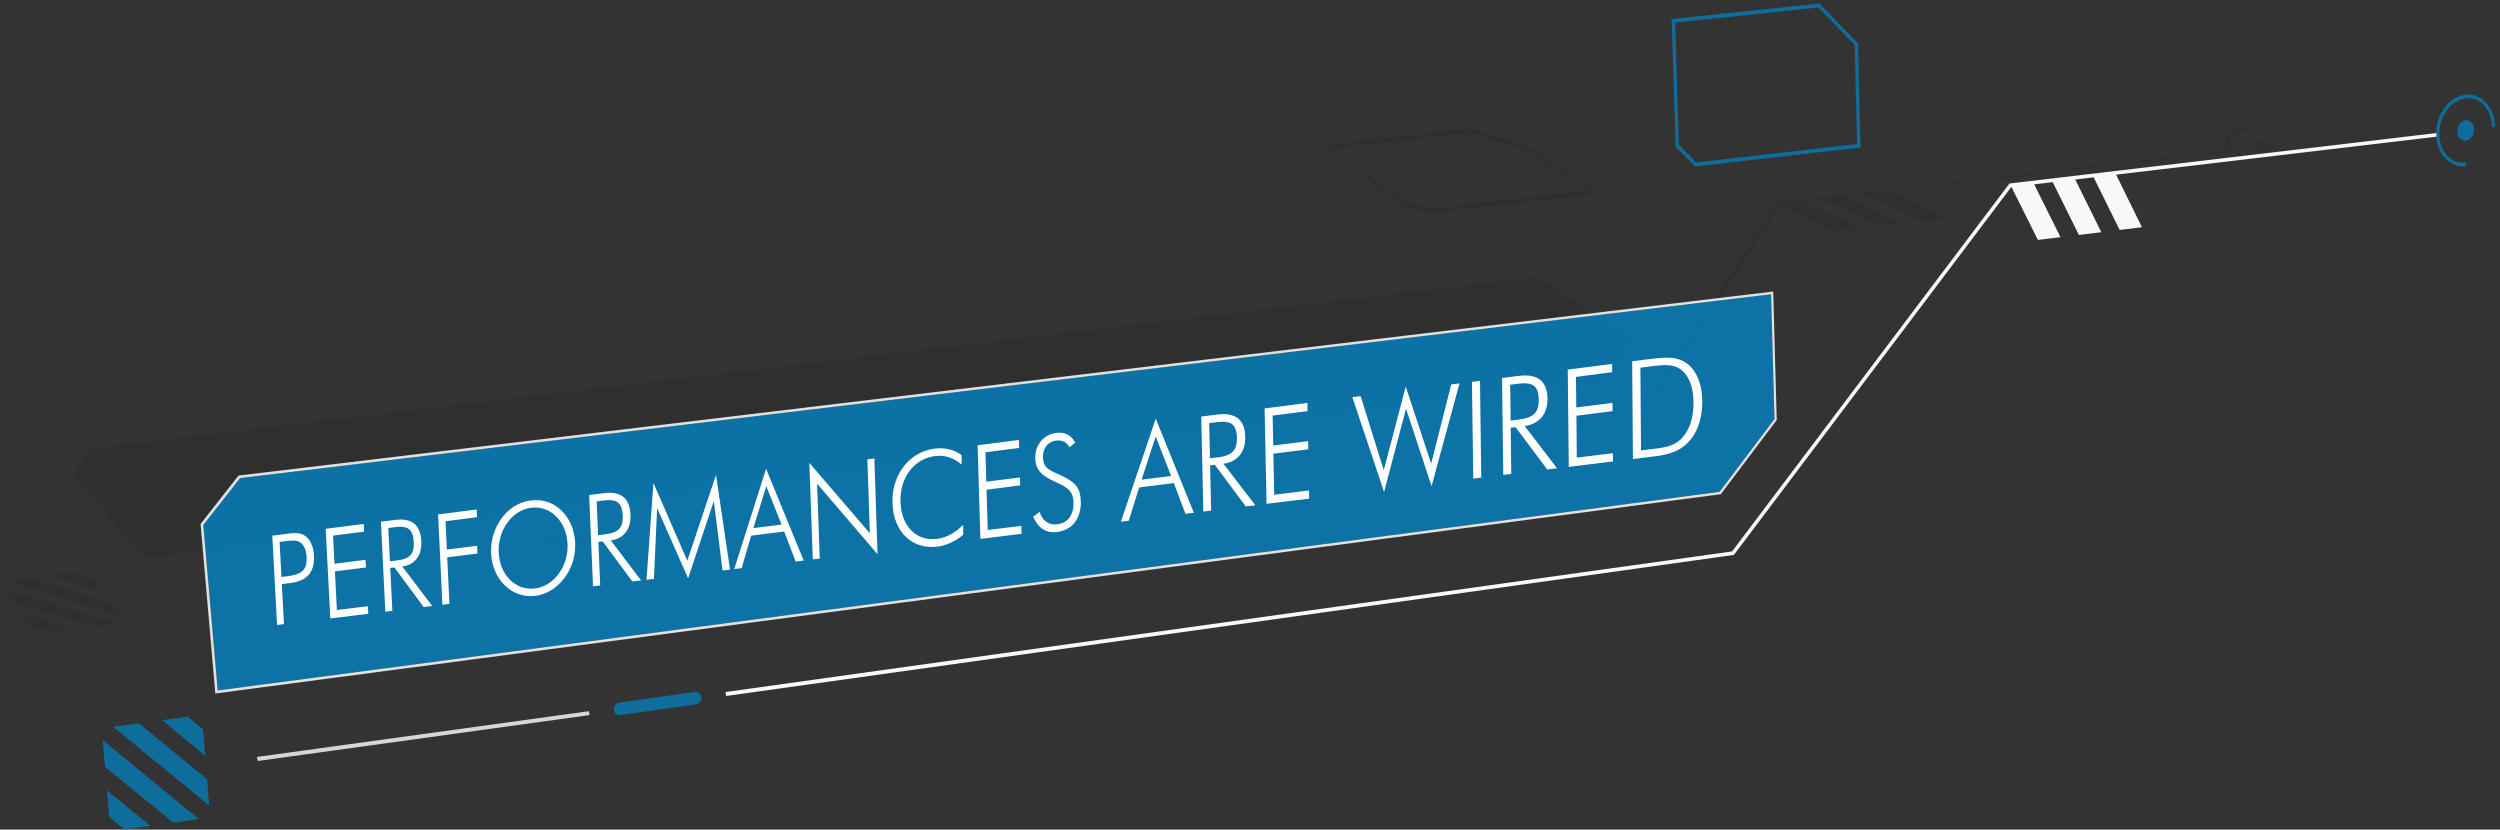 <svg xmlns="http://www.w3.org/2000/svg" width="446" height="148" viewBox="0 0 446 148"><rect x="0" y="0" width="446" height="148" fill="#333333" stroke="none"/><g opacity=".15" fill="#1C1C1B"><path d="M16.44 80.001l257.743-30.56 16.9 10.862-4.845 7.44-260.643 31.718-12.66-14.919 3.505-4.541m300.626-43.855l80.979-9.472.02.024.023.024.023.023.021.024.062.063.066.063.07.062.064.062-80.74 9.447-.031.047-.059.009.046.017-23.81 36.722-.033.068-178.138 21.457-.319-.369 177.864-21.416 23.854-36.796.038-.059m-289.726 69.152l65.024-8.115.319.365-65.031 8.125-.312-.375m373.234-82.499c.785-.091 1.627-.087 2.473-.001.848.091 1.699.263 2.514.501.812.235 1.582.543 2.264.906.684.363 1.275.774 1.723 1.232l-.59.067c-.408-.408-.932-.778-1.545-1.103-.613-.323-1.307-.602-2.027-.814-.732-.212-1.498-.363-2.254-.442-.762-.078-1.518-.083-2.217-.004-.705.088-1.297.248-1.762.47-.467.219-.801.499-.994.823-.201.323-.256.684-.166 1.068s.336.789.742 1.2c.395.407.924.777 1.537 1.105.607.322 1.301.595 2.025.807.732.219 1.5.371 2.26.448.758.078 1.516.084 2.219 0l.336.336c-.748.093-1.553.091-2.365.014-.799-.077-1.617-.23-2.402-.442-.783-.214-1.527-.495-2.201-.821-.674-.331-1.27-.713-1.746-1.129l-.064-.062-.07-.062-.066-.063-.062-.063-.021-.024-.023-.023-.023-.024-.02-.024c-.42-.447-.664-.892-.75-1.313-.08-.417-.002-.81.229-1.161.225-.35.602-.653 1.113-.896s1.161-.416 1.933-.506m2.334 2.359c.232-.023.469-.024.709.002.242.025.488.068.719.135.232.069.451.156.648.262.195.103.367.223.496.357.127.126.207.258.236.381.025.123.006.234-.053.338-.066.102-.174.192-.324.262-.148.07-.336.121-.559.147-.23.024-.471.023-.713.001-.244-.022-.488-.072-.717-.141-.23-.066-.451-.152-.645-.259-.195-.1-.363-.219-.494-.349-.133-.133-.207-.26-.238-.382-.033-.125-.01-.24.057-.345.061-.101.17-.19.32-.26.146-.072.337-.121.558-.149m-69.994 9.568l4.212-.493 9.944 4.684-4.217.498-9.939-4.689m-7.664.898l4.204-.494 9.954 4.691-4.223.495-9.935-4.692m-7.684.899l.059-.008 4.156-.485 9.954 4.695-4.234.493-9.889-4.677-.046-.018m-308.715 66.134l4.138-.498 3.385 1.041 1.963 2.362-9.486-2.905m-7.869.942l4.149-.495 14.969 4.576 1.971 2.366-21.089-6.447m2.724 5.767l9.52 2.92-4.157.5-3.4-1.037-1.963-2.383m-3.706-4.484l21.11 6.45-4.143.501-15.011-4.588-1.956-2.363M255.08 38.004l.074-.007 29.818-3.471-12.768-8.61-.104-.028-9.959-2.94-.064.004-26.34 3.028 14.514 10.6.107.029 4.722 1.395zm28.453-4.04l-28.484 3.313-4.477-1.323-13.409-9.409 25.019-2.878 9.707 2.868 11.644 7.429zm-186.395 62.218l12.748-1.534c.128-.02.275-.014.415-.002.145.016.285.047.422.084.132.043.258.095.364.154.112.062.205.129.27.208.069.083.106.157.115.229.006.076-.009.145-.058.207-.042.061-.114.115-.204.157-.092.042-.206.075-.344.093l-12.751 1.534c-.131.015-.273.015-.414.001-.144-.016-.284-.041-.416-.08-.139-.043-.267-.095-.375-.154-.107-.064-.205-.139-.271-.215-.065-.076-.103-.153-.106-.228-.007-.074.008-.144.053-.206.051-.06.119-.118.209-.159.092-.042.206-.072.343-.089"/></g><path opacity=".75" fill="#0087CA" d="M315.958 52.497l.606 22.272-9.789 12.968-267.936 35.44-2.571-29.52 6.56-8.37 273.13-32.79"/><path opacity=".851" fill="#fff" d="M38.839 123.177l267.936-35.439 9.789-12.969-.605-22.272-273.131 32.79-6.56 8.37 2.571 29.52m277.506-71.172l.625 22.93-9.975 13.229-268.583 35.557-2.633-30.243 6.776-8.641 273.79-32.832"/><path opacity=".8" fill="#fff" d="M105.047 126.873l.13.698-59.19 8.188-.145-.723 59.205-8.163"/><path opacity=".7" fill="#0087CA" d="M440.552 16.879c.279.011.551.054.818.121.264.068.521.162.771.284.246.12.486.265.713.434.23.17.447.363.652.58.256.277.486.583.686.913s.369.681.504 1.053c.139.374.244.766.314 1.173s.105.829.109 1.264l-.553-.012c-.004-.387-.035-.764-.096-1.125-.064-.363-.154-.71-.277-1.042-.119-.332-.27-.645-.445-.937s-.377-.562-.604-.805c-.18-.192-.369-.365-.574-.515-.201-.149-.414-.277-.635-.383-.221-.105-.449-.188-.684-.248-.236-.059-.479-.094-.727-.106l-.158-.004-.162.003-.158.01-.164.015c-.65.076-1.271.309-1.838.668-.562.359-1.07.841-1.496 1.416-.428.573-.77 1.237-1.008 1.956-.236.719-.365 1.491-.361 2.285.002.388.033.764.098 1.127.062.364.154.714.275 1.046.117.33.27.645.445.936.176.29.379.561.607.804.184.192.379.364.582.511.207.149.424.274.645.379.223.104.453.185.689.241.238.059.482.091.73.101l.152.005.154-.002.154-.01.156-.016.07.641-.182.019-.176.013-.176.005-.174-.003c-.281-.012-.557-.05-.82-.118-.27-.066-.529-.16-.781-.277-.254-.121-.496-.265-.729-.437-.232-.17-.455-.365-.66-.585-.232-.246-.441-.513-.629-.804-.184-.288-.346-.599-.48-.925-.133-.328-.242-.671-.326-1.029-.082-.357-.137-.731-.162-1.112l.049-.006-.068-.642c.008-.863.158-1.7.426-2.476.264-.776.646-1.492 1.117-2.11.469-.619 1.027-1.141 1.645-1.526.615-.384 1.293-.636 2-.718l.188-.019.186-.011.184-.005.184.005"/><path opacity=".949" fill="#68A2D7" d="M434.626 23.738l.068.642-.049.006-.012-.128-.004-.131-.004-.129-.002-.132-.002-.033v-.031l.002-.032v-.031h.003"/><path opacity=".7" fill="#0087CA" d="M440.074 21.449c.184.008.355.058.514.142.154.084.295.203.412.351.117.147.207.322.275.518.064.197.1.416.1.647.002.252-.037.496-.113.724-.072.227-.182.436-.316.617-.133.181-.297.334-.477.447-.178.115-.375.189-.58.215l-.051.003-.047.003h-.051l-.045.001c-.186-.011-.359-.059-.518-.143s-.299-.204-.416-.351c-.119-.147-.215-.323-.279-.519-.066-.197-.102-.414-.102-.646 0-.25.041-.494.115-.718.076-.228.182-.438.318-.62.135-.181.297-.336.479-.45.178-.115.377-.19.586-.216l.051-.004.047-.003.049.001.049.001"/><path opacity=".961" d="M434.626 23.738h-.001zm-125.628 74.636l49.414-65.535.072-.102 76.141-8.999v.031l-.002.032v.031l.002.033.002.132.004.129.004.131.012.128-57.132 6.773 4.604 9.377-3.975.489-4.639-9.391-3.285.39 4.654 9.403-3.998.493-4.67-9.42-3.305.392 4.688 9.417-4.029.495-4.71-9.432-.052.006-49.4 65.524-.082.102-179.773 25.161-.131-.706 179.586-25.084z" fill="#fff"/><path opacity=".7" fill="#0087CA" d="M33.479 127.84l2.75 2.275.374 4.712-7.684-6.351 4.56-.636m-8.677 1.2l12.146 9.987.374 4.695-17.108-14.057 4.588-.625m-5.716 11.983l7.732 6.316-4.567.661-2.771-2.258-.394-4.719m-.755-8.961l17.132 14.054-4.545.647-12.191-9.967-.396-4.734m284.272-103.083l28.695-3.286-.422-17.665-6.476-6.7-25.542 2.709.658 21.841 3.087 3.101m21.98-28.354l6.882 7.125.455 18.554-29.501 3.391-3.502-3.517-.701-22.781 26.367-2.772m-200.42 122.817c.126.002.249.027.359.074s.213.116.299.203c.085.086.159.189.211.309.052.116.085.245.095.385.011.152-.007.303-.05.441-.043.142-.112.272-.198.387-.088.113-.194.211-.314.285-.119.074-.251.125-.395.146l-13.534 1.896-.036.005-.034.003-.038.002-.034.001c-.131-.002-.255-.026-.369-.074-.112-.047-.217-.117-.302-.203-.089-.085-.163-.191-.214-.307-.051-.119-.082-.249-.09-.389-.011-.154.008-.305.052-.445.043-.143.113-.273.199-.389.088-.113.194-.213.315-.286.122-.075.255-.126.398-.146l13.54-1.887.038-.006.032-.002.034-.004.036.001"/><path d="M52.679 102.524l-.368.094-.396.08-.421.068-.447.062-.84.103-.327-6.258.841-.105c.334-.041.646-.08.932-.104.285-.024.546-.036.786-.027.241.011.461.044.661.106.202.062.382.154.55.287.146.115.285.256.406.422.119.166.226.358.318.57.089.213.165.446.217.701.059.248.094.525.109.812.027.502.003.929-.076 1.293-.073.359-.202.66-.373.907-.171.249-.392.446-.657.608-.262.161-.57.284-.915.381m-4.103-6.959l.855 15.925 1.225-.142-.376-7.147 1.429-.177.338-.049.323-.057.309-.066.296-.078c.534-.152 1.001-.357 1.397-.619.395-.264.719-.586.972-.971.254-.385.437-.834.548-1.354.11-.521.15-1.11.113-1.775-.018-.395-.068-.768-.149-1.113-.082-.349-.189-.672-.322-.965-.132-.293-.292-.558-.472-.787-.179-.229-.38-.424-.598-.579-.235-.161-.475-.274-.722-.355-.246-.079-.5-.124-.768-.142-.263-.021-.542-.014-.829.008-.293.022-.597.059-.921.102l-.145.02-.15.018-.159.022-.159.022-2.035.259m9.525-1.231l.827 15.995 6.773-.83-.076-1.354-5.529.674-.344-6.881 5.536-.704-.079-1.356-5.535.693-.257-5.017 5.54-.718-.064-1.363-6.792.861m13.83 5.431l-.254.064-.273.058-.291.049-.304.042-1.244.163-.296-5.939 1.246-.165c.552-.068 1.027-.083 1.431-.025.404.053.739.181 1.007.387.267.207.47.494.612.875.145.381.225.855.252 1.439.023.461.001.859-.066 1.203-.066.342-.177.63-.332.871-.156.242-.358.438-.608.598-.246.159-.538.282-.88.38m-3.977-6.694l.789 16.062 1.255-.161-.383-7.645.756-.091 5.204 7.055 1.536-.184-5.341-7.048.178-.026.174-.031.17-.039.167-.043c.451-.127.849-.322 1.195-.578.345-.254.639-.569.872-.939.233-.369.406-.793.516-1.265.106-.472.15-.991.124-1.553-.035-.741-.156-1.375-.369-1.905-.214-.527-.512-.949-.904-1.268-.391-.317-.869-.531-1.436-.641-.57-.109-1.228-.113-1.977-.016l-2.526.316m10.202-1.295l.771 16.112 1.251-.16-.394-8.299 5.398-.68-.061-1.384-5.397.681-.243-5.054 5.623-.727-.06-1.375-6.888.886m18.082 13.039l-.204.055-.207.045-.206.035-.21.032c-.859.104-1.678.005-2.431-.265-.749-.272-1.43-.712-2.01-1.291-.58-.58-1.056-1.297-1.402-2.115-.345-.82-.554-1.745-.601-2.74-.042-.924.059-1.82.284-2.661.226-.84.574-1.622 1.021-2.315.444-.693.991-1.299 1.609-1.781.622-.484 1.315-.85 2.059-1.062l.203-.055.206-.046.208-.038.209-.029c.856-.109 1.676-.012 2.432.255.754.271 1.441.712 2.028 1.294s1.071 1.304 1.418 2.132c.35.825.563 1.761.607 2.769.042.914-.062 1.809-.29 2.643-.229.836-.579 1.619-1.029 2.311-.449.69-.999 1.294-1.622 1.776-.622.481-1.321.842-2.072 1.051m-2.654-15.301c-.396.114-.78.261-1.15.438-.371.18-.725.391-1.066.635-.34.239-.665.516-.972.818-.306.304-.599.639-.869 1.002-.338.448-.633.922-.884 1.422-.251.496-.458 1.014-.618 1.549-.162.534-.276 1.084-.345 1.645-.067.562-.089 1.135-.058 1.709.024.568.098 1.119.218 1.648.12.531.286 1.042.495 1.525.207.482.458.942.75 1.369.294.426.625.823.995 1.182.37.355.764.664 1.178.923.416.256.85.466 1.305.621.457.156.926.261 1.41.311.483.052.981.048 1.491-.011l.263-.037.257-.047.258-.057.255-.066c.401-.112.792-.259 1.171-.44.378-.181.744-.397 1.097-.644.35-.248.687-.529 1.003-.838.32-.309.62-.651.902-1.019.337-.443.632-.913.888-1.406.251-.494.462-1.009.628-1.542.165-.533.284-1.082.354-1.642.074-.561.096-1.132.07-1.709-.025-.573-.097-1.132-.216-1.67-.117-.539-.281-1.058-.489-1.55-.208-.491-.46-.957-.757-1.389-.295-.432-.631-.83-1.01-1.191-.369-.357-.766-.664-1.184-.917-.417-.256-.857-.456-1.317-.604-.457-.15-.933-.245-1.423-.288-.493-.038-.997-.026-1.512.042l-.287.041-.282.051-.278.064-.271.072m15.555 5.579l-.264.065-.282.058-.293.051-.316.044-1.29.169-.244-6.025 1.279-.171c.566-.071 1.054-.083 1.467-.028.418.055.756.184 1.032.389.274.209.475.502.622.889.14.388.223.867.247 1.459.019.47-.006.873-.077 1.223-.071.347-.185.637-.349.884-.163.245-.374.446-.626.606-.255.16-.558.285-.906.387m-4.031-6.783l.687 16.29 1.285-.164-.331-7.754.774-.092 5.289 7.146 1.564-.186-5.413-7.144.181-.027.178-.032.177-.039.169-.045c.46-.129.874-.327 1.23-.586.359-.26.661-.58.902-.954.244-.375.425-.806.542-1.286.113-.477.161-1.004.139-1.572-.03-.752-.153-1.395-.365-1.932-.214-.538-.52-.965-.92-1.287-.397-.319-.89-.536-1.475-.645-.583-.11-1.258-.113-2.03-.01l-2.583.319m11.465-2.155l-1.233 17.278 1.322-.159.573-12.615 5.527 12.512 4.592-13.799 1.551 12.399 1.335-.161-2.504-16.885-5.118 15.311-6.045-13.881m22.862 7.434l-5.029.623 2.3-7.48 2.729 6.857m-2.763-9.97l-5.683 17.894 1.322-.156 1.699-5.792 5.895-.737 2.044 5.351 1.435-.176-6.712-16.384m7.723-1.038l.611 17.211 1.237-.146-.468-13.354 10.78 12.576-.566-17.072-1.246.155.445 13.189-10.793-12.559m21.111-2.288c-.943.267-1.815.698-2.597 1.273-.776.571-1.459 1.286-2.018 2.112-.56.824-.998 1.762-1.287 2.784-.287 1.019-.424 2.124-.386 3.288.041 1.306.288 2.478.699 3.496.415 1.014.995 1.871 1.708 2.551.713.676 1.561 1.176 2.504 1.471.946.294 1.99.386 3.093.25l.266-.036.266-.05.269-.057.272-.07c.305-.084.614-.189.919-.312.31-.126.617-.268.918-.431.3-.158.599-.34.886-.537.29-.197.571-.41.839-.643l-.029-1.767c-.281.294-.574.564-.871.81-.301.244-.607.463-.921.659-.315.195-.634.364-.961.507-.326.145-.655.262-.99.355l-.238.061-.242.053-.239.042-.242.035c-.887.108-1.727.026-2.487-.223-.759-.249-1.443-.669-2.02-1.239-.58-.569-1.049-1.295-1.385-2.153s-.54-1.851-.574-2.964c-.032-.977.071-1.904.294-2.766.223-.859.565-1.65 1.014-2.346.451-.697 1.005-1.301 1.652-1.789.646-.488 1.382-.855 2.197-1.084l.25-.066.254-.057.258-.048.263-.038c.437-.055.857-.064 1.267-.027.407.034.802.116 1.189.244.39.123.768.297 1.145.512.375.215.75.475 1.12.777l-.009-1.682c-.343-.25-.701-.465-1.074-.637-.372-.174-.764-.305-1.167-.4-.406-.095-.83-.15-1.268-.166-.438-.018-.895.006-1.364.066l-.299.044-.296.055-.292.063-.286.08m8.909-.856l.489 16.701 7.351-.903-.036-1.416-6.001.733-.216-7.186 6.009-.763-.048-1.419-6 .749-.154-5.244 6.015-.776-.048-1.422-7.361.946m13.385-2.075c-.479.135-.919.344-1.305.615-.385.273-.717.606-.992.992-.269.383-.478.818-.618 1.291-.137.473-.204.983-.188 1.521.017.584.12 1.077.298 1.508s.435.797.764 1.123c.331.328.732.616 1.204.891.473.275 1.012.537 1.616.811.445.203.85.395 1.207.6.353.209.662.43.913.691.255.259.454.56.593.922.141.361.221.789.235 1.303.013.505-.034.971-.134 1.391-.1.422-.253.793-.458 1.117-.201.322-.455.598-.753.814-.299.221-.645.385-1.032.49l-.132.035-.135.028-.138.024-.14.019c-.364.045-.712.026-1.037-.046-.322-.077-.623-.21-.896-.398-.268-.188-.506-.434-.708-.73-.203-.298-.365-.648-.482-1.053l-1.149.854c.214.514.464.957.75 1.328.285.373.607.674.962.902.355.23.746.388 1.166.473.425.084.883.098 1.373.037l.201-.029.198-.033.192-.043.188-.047c.556-.152 1.053-.389 1.486-.701.436-.314.805-.701 1.102-1.154.3-.456.529-.977.675-1.553.148-.574.219-1.207.201-1.884-.017-.636-.094-1.172-.234-1.636-.142-.462-.347-.851-.623-1.197-.273-.344-.615-.643-1.028-.922-.415-.278-.9-.538-1.46-.805l-1.358-.625c-.408-.191-.769-.382-1.067-.605-.297-.226-.536-.484-.705-.814-.169-.329-.266-.732-.281-1.242-.01-.371.027-.719.109-1.037.081-.316.205-.604.369-.854.165-.253.367-.468.607-.644.241-.174.518-.308.826-.395l.105-.027.109-.024.107-.021.113-.014c.272-.039.528-.039.768-.007.238.033.46.102.662.2.204.101.386.233.547.4.16.164.296.361.406.591l1.03-.844c-.181-.331-.39-.614-.622-.853-.23-.24-.49-.432-.771-.575-.285-.146-.59-.242-.922-.291-.33-.048-.685-.05-1.064 0l-.167.024-.166.031-.161.035-.156.042m21.138 7.557l-5.267.654 2.516-7.699 2.751 7.045m-2.743-10.227l-6.218 18.381 1.402-.168 1.858-5.945 6.186-.775 2.063 5.471 1.506-.17-6.797-16.794m12.289 6.674l-.283.07-.299.062-.317.053-.335.047-1.379.164-.14-6.273 1.382-.168c.612-.08 1.136-.1 1.58-.045.446.055.812.183 1.1.398.289.215.502.518.648.92.146.401.223.902.236 1.518.007.489-.028.912-.112 1.275-.085.365-.219.671-.398.928-.181.259-.411.469-.691.641-.282.172-.611.305-.992.41m-4.17-7.046l.371 16.948 1.389-.164-.183-8.072.836-.117 5.528 7.436 1.703-.205-5.678-7.412.198-.027.191-.035.189-.041.185-.047c.498-.137.947-.344 1.338-.615.389-.273.722-.607.991-1.002.269-.394.474-.844.61-1.346.134-.502.199-1.054.185-1.647-.015-.78-.129-1.446-.348-2.003-.219-.555-.539-1.001-.961-1.332-.421-.333-.945-.555-1.572-.668-.624-.113-1.354-.115-2.185-.01l-2.787.359m11.303-1.45l.349 17.016 7.602-.919-.021-1.458-6.217.759-.153-7.323 6.227-.776-.022-1.463-6.228.781-.108-5.341 6.234-.792-.023-1.468-7.64.984m15.656-2.007l5.657 16.915 3.915-14.865 4.557 13.83 4.984-18.338-1.478.191-3.576 14.116-4.541-13.748-3.918 14.92-4.128-13.213-1.472.192m21.332-2.736l.236 17.26 1.42-.181-.219-17.256-1.437.177m9.625 6.48l-.294.075-.315.063-.333.057-.349.048-1.432.186-.08-6.395 1.445-.18c.633-.082 1.174-.104 1.632-.049.458.057.83.187 1.13.406.295.219.514.526.661.937.146.409.22.92.226 1.548.007.496-.035.925-.123 1.295-.092.369-.229.679-.42.942-.189.262-.43.475-.721.65-.29.174-.634.31-1.027.417m-4.258-7.172l.22 17.291 1.427-.182-.102-8.229.864-.105 5.657 7.55 1.752-.21-5.787-7.549.205-.029.203-.035.193-.042.19-.048c.519-.141.985-.354 1.394-.631.406-.279.756-.622 1.037-1.02.285-.402.502-.862.646-1.37.143-.509.215-1.07.208-1.674-.01-.797-.126-1.479-.347-2.048-.221-.566-.55-1.02-.982-1.358-.432-.338-.974-.564-1.619-.677-.645-.112-1.395-.11-2.254.001l-2.905.365m11.725-1.488l.18 17.348 7.898-.971-.024-1.469-6.445.789-.064-7.473 6.453-.818-.021-1.474-6.458.809-.055-5.443 6.464-.838-.006-1.48-7.922 1.02m17.783 13.714l-.584.135-.621.115-.656.096-.692.091-.203.021-.212.024-.215.024-.221.027-1.311.162-.107-14.755 1.3-.166.436-.059c.673-.086 1.298-.161 1.874-.204.578-.041 1.109-.045 1.604.01s.952.171 1.376.374c.43.201.826.489 1.201.888.266.283.504.611.71.982.207.369.385.78.526 1.231.143.451.254.94.328 1.467s.113 1.093.115 1.689c.006.742-.045 1.445-.15 2.102-.105.658-.262 1.273-.467 1.837-.207.562-.461 1.077-.758 1.536-.299.459-.643.865-1.023 1.21-.162.146-.33.278-.503.396-.174.118-.353.223-.542.318-.187.094-.379.176-.581.25-.2.075-.409.14-.624.199m-6.291-15.203l.132 17.441 2.493-.305.169-.023.165-.021.168-.022.17-.025.816-.101.789-.117c.256-.041.51-.087.756-.137.248-.051.492-.109.731-.174.312-.082.618-.18.914-.293.3-.114.592-.244.875-.394.286-.153.563-.325.839-.522.272-.197.537-.419.8-.67.431-.412.813-.887 1.149-1.412.334-.527.619-1.109.846-1.737.23-.628.406-1.306.521-2.025.117-.718.175-1.48.167-2.277-.002-.875-.084-1.691-.237-2.441-.15-.751-.374-1.435-.663-2.044-.287-.612-.641-1.147-1.056-1.602-.411-.456-.886-.827-1.414-1.11-.431-.234-.888-.39-1.376-.489-.488-.097-1.002-.14-1.553-.14-.549-.002-1.133.037-1.749.097-.618.061-1.271.144-1.964.231l-2.488.312" fill="#fff"/></svg>